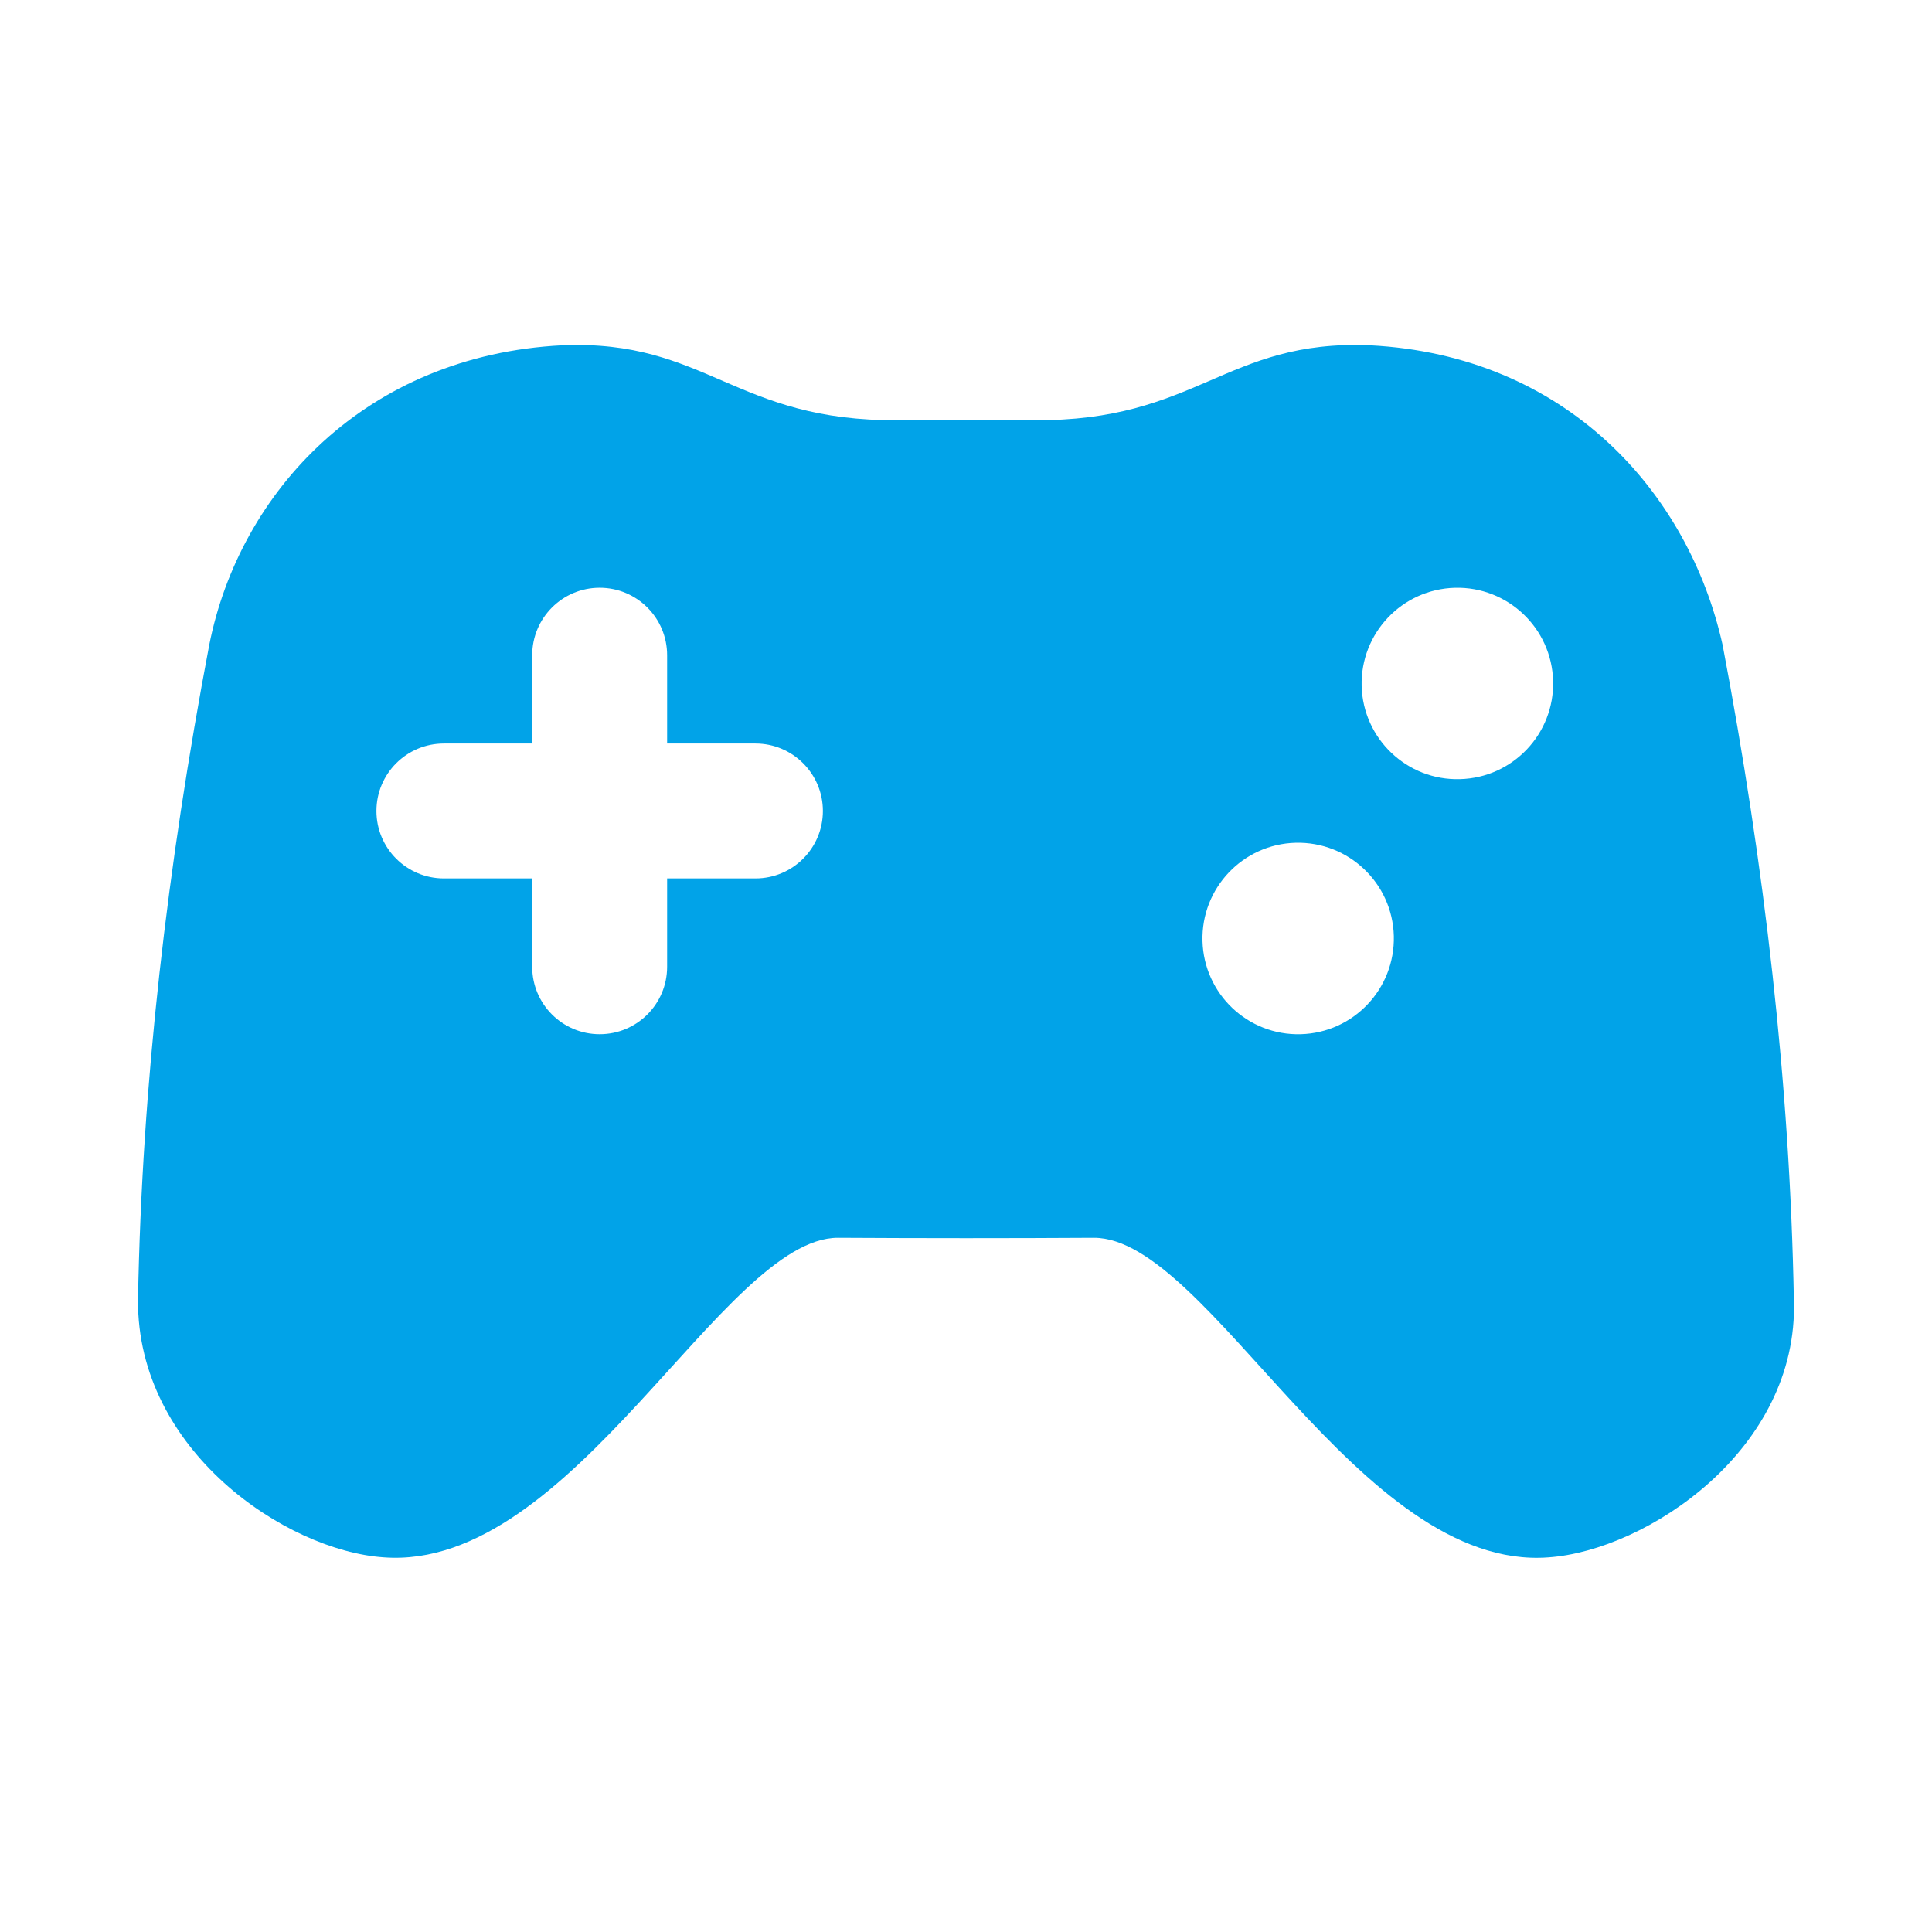 <svg width="56" height="56" viewBox="0 0 56 56" fill="none" xmlns="http://www.w3.org/2000/svg">
<path d="M51.996 37.682C51.883 31.419 51.144 25.087 49.931 18.695C48.942 14.254 45.387 10.299 39.707 10.009C35.514 9.836 34.703 12.225 29.952 12.179C28.65 12.171 27.35 12.171 26.049 12.179C21.297 12.225 20.484 9.836 16.293 10.009C10.611 10.299 6.946 14.243 6.065 18.695C4.851 25.087 4.112 31.418 4 37.681C3.973 42.041 8.278 44.942 11.118 45.14C16.606 45.555 20.965 35.879 24.286 35.878C26.762 35.892 29.237 35.893 31.713 35.878C35.036 35.878 39.391 45.556 44.882 45.141C47.722 44.943 52.138 42.022 51.997 37.682H51.996ZM21.897 25.462H19.337V28.022C19.337 29.102 18.462 29.977 17.382 29.977C16.302 29.977 15.426 29.102 15.426 28.022V25.462H12.867C11.787 25.462 10.911 24.587 10.911 23.507C10.911 22.427 11.787 21.551 12.867 21.551H15.426V18.992C15.426 17.912 16.302 17.036 17.382 17.036C18.462 17.036 19.337 17.912 19.337 18.992V21.551H21.897C22.977 21.551 23.852 22.427 23.852 23.507C23.852 24.587 22.977 25.462 21.897 25.462ZM37.7 29.977C36.169 30.018 34.896 28.808 34.855 27.278C34.814 25.743 36.025 24.468 37.555 24.428C39.087 24.39 40.361 25.598 40.401 27.13C40.439 28.662 39.231 29.937 37.7 29.977ZM42.317 22.584C40.786 22.628 39.51 21.417 39.468 19.886C39.43 18.353 40.638 17.079 42.17 17.037C43.704 16.997 44.977 18.207 45.018 19.739C45.058 21.27 43.847 22.546 42.317 22.584Z" fill="#01A3E8"/>
</svg>
